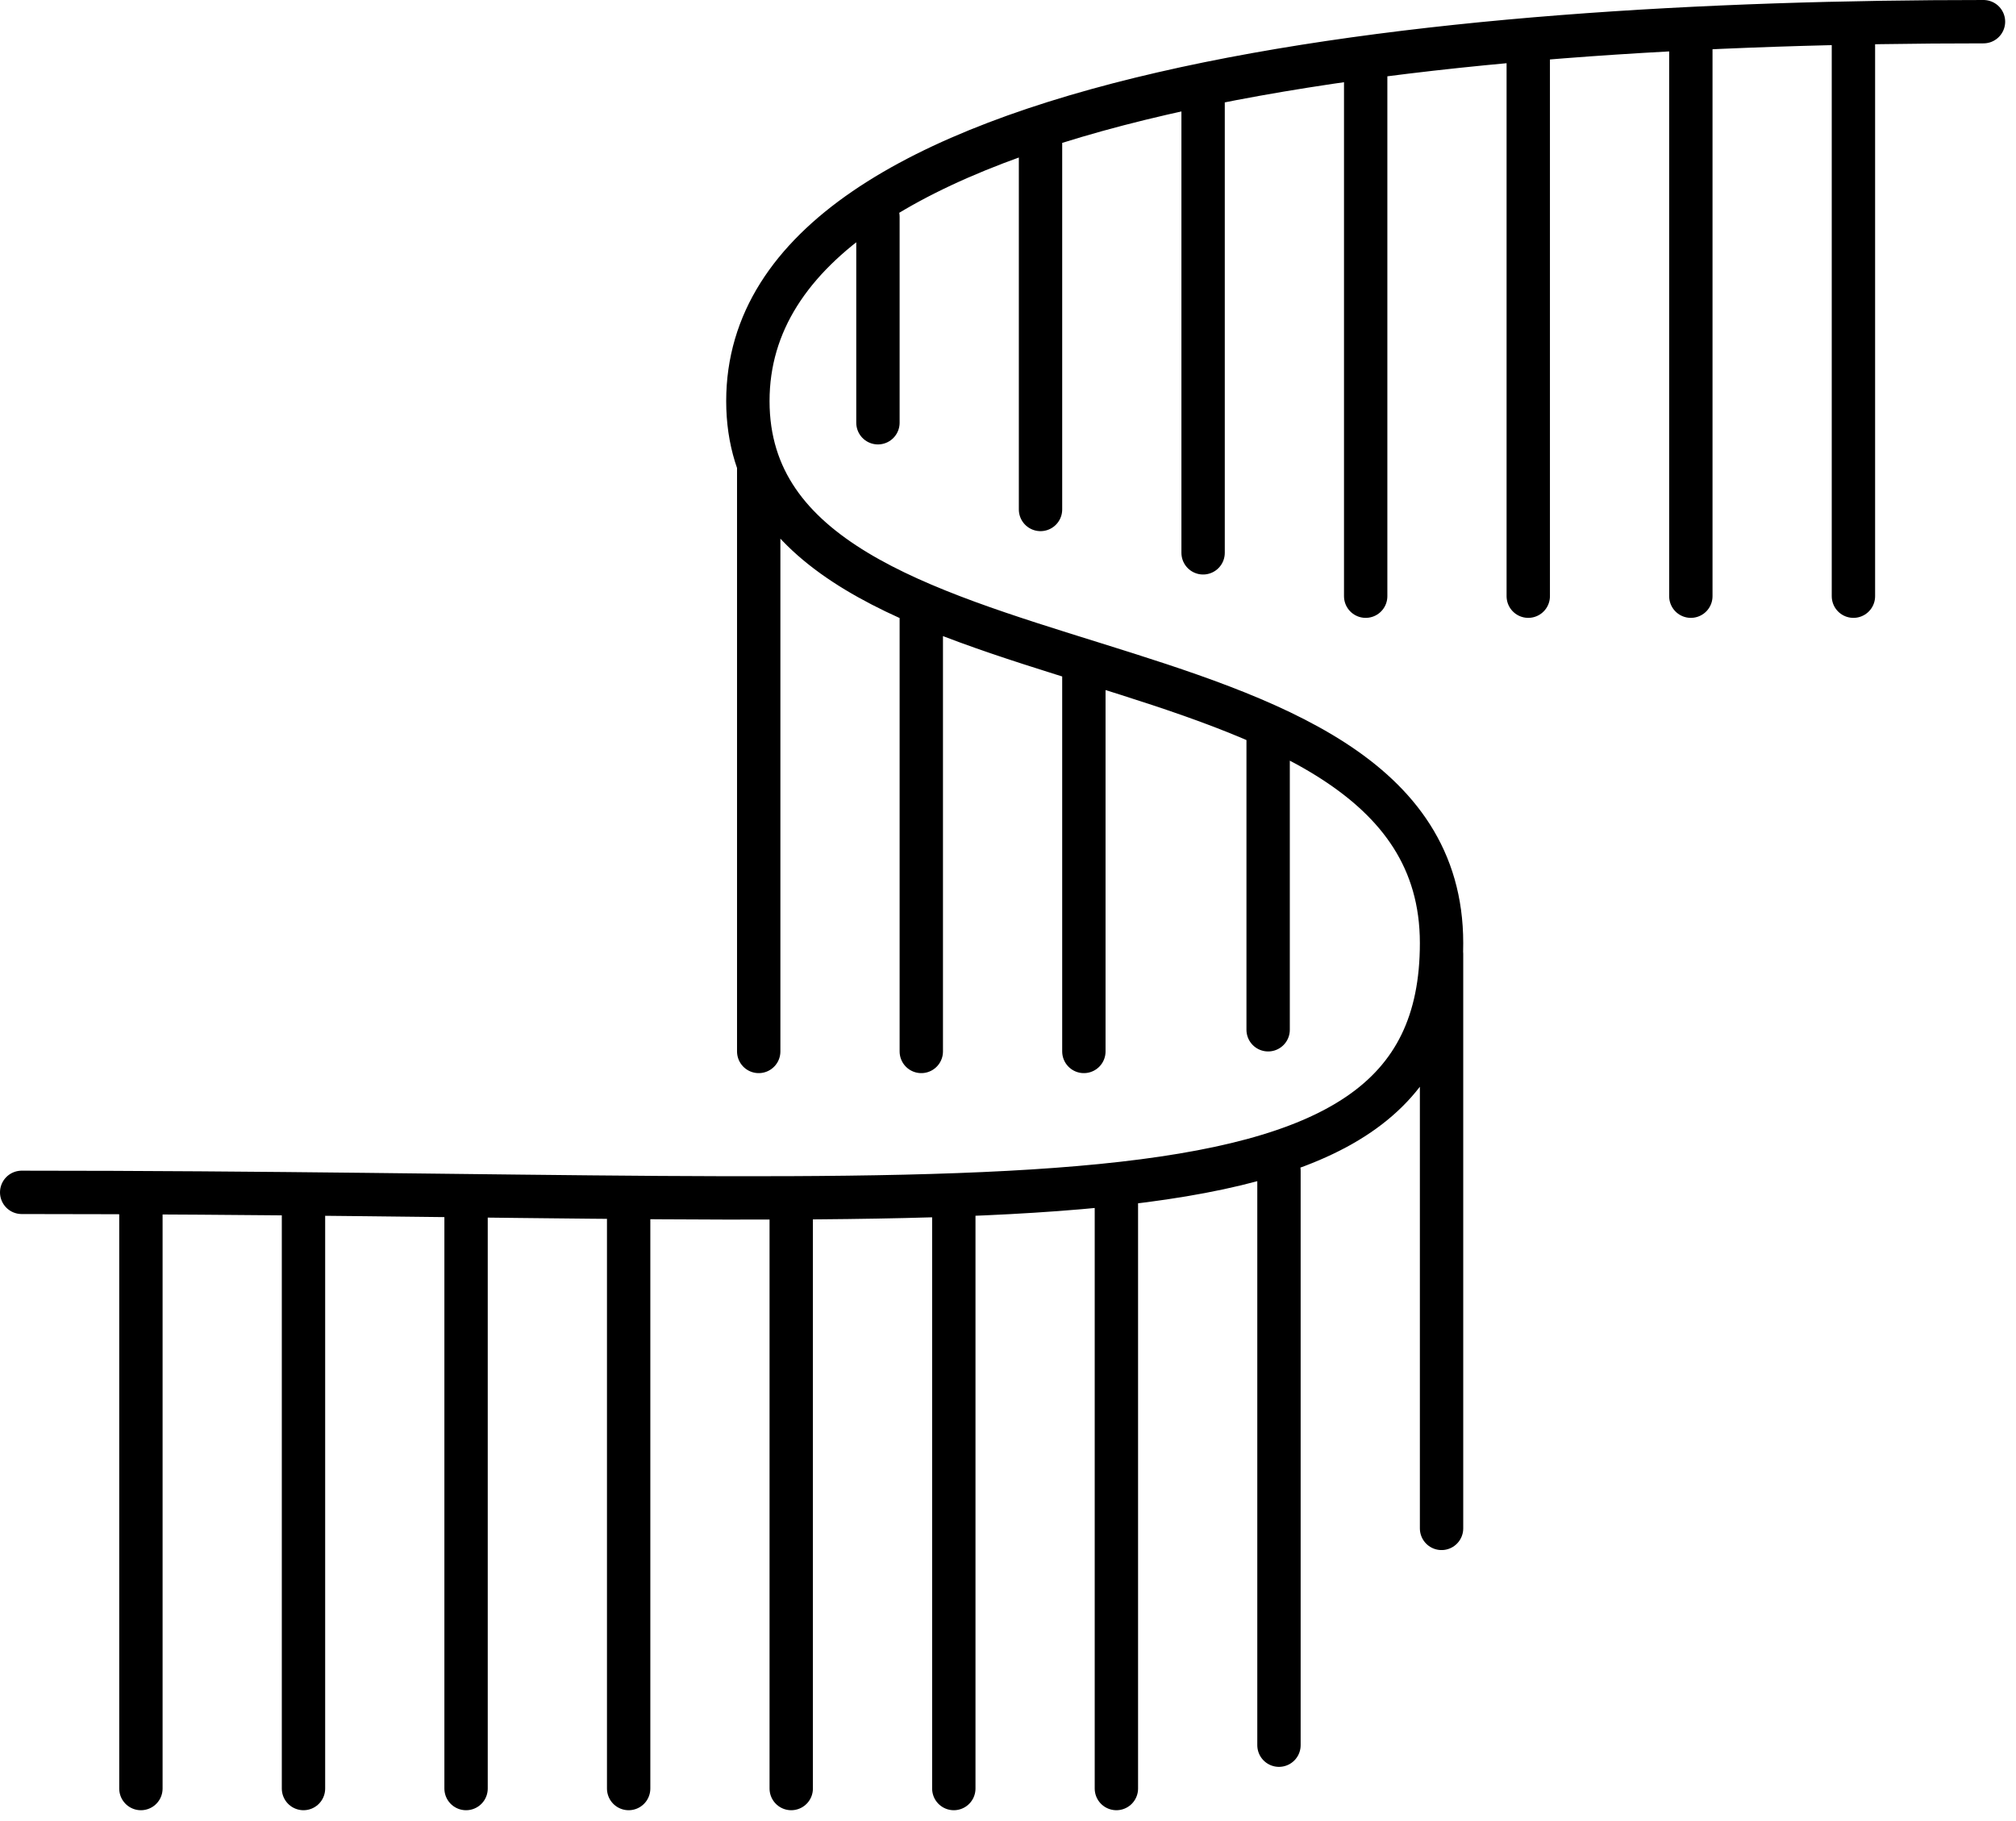 <svg height="84" viewBox="0 0 93 84" width="93" xmlns="http://www.w3.org/2000/svg"><path d="m1080 454c45.5 0 65.5 3 65.5-11.5 0-15.5-32-10.5-32-25s32-17.5 57-17.5m-77.5 55v26.5m26.5-72.5v9.5m2 8.5v20.5m-7.5-27v27m9 7.5v26.5m-7.5-26.5v26.5m34-80.5v25.5m-49 28.5v26.5m26.5-76.5v17.5m2 7.5v17.5m1.5 6.5v27.5m7.5-28.5v26.5m19-78.5v25.5m-49 28.5v26.5m26.5-78.5v21.5m3 8.5v13.5m8-3.5v26.5m19-69v26m-79 28.5v26.5m56.5-79.5v24.5" fill="none" stroke="#000" stroke-linecap="round" stroke-width="2" transform="translate(-1079 -399)"/></svg>